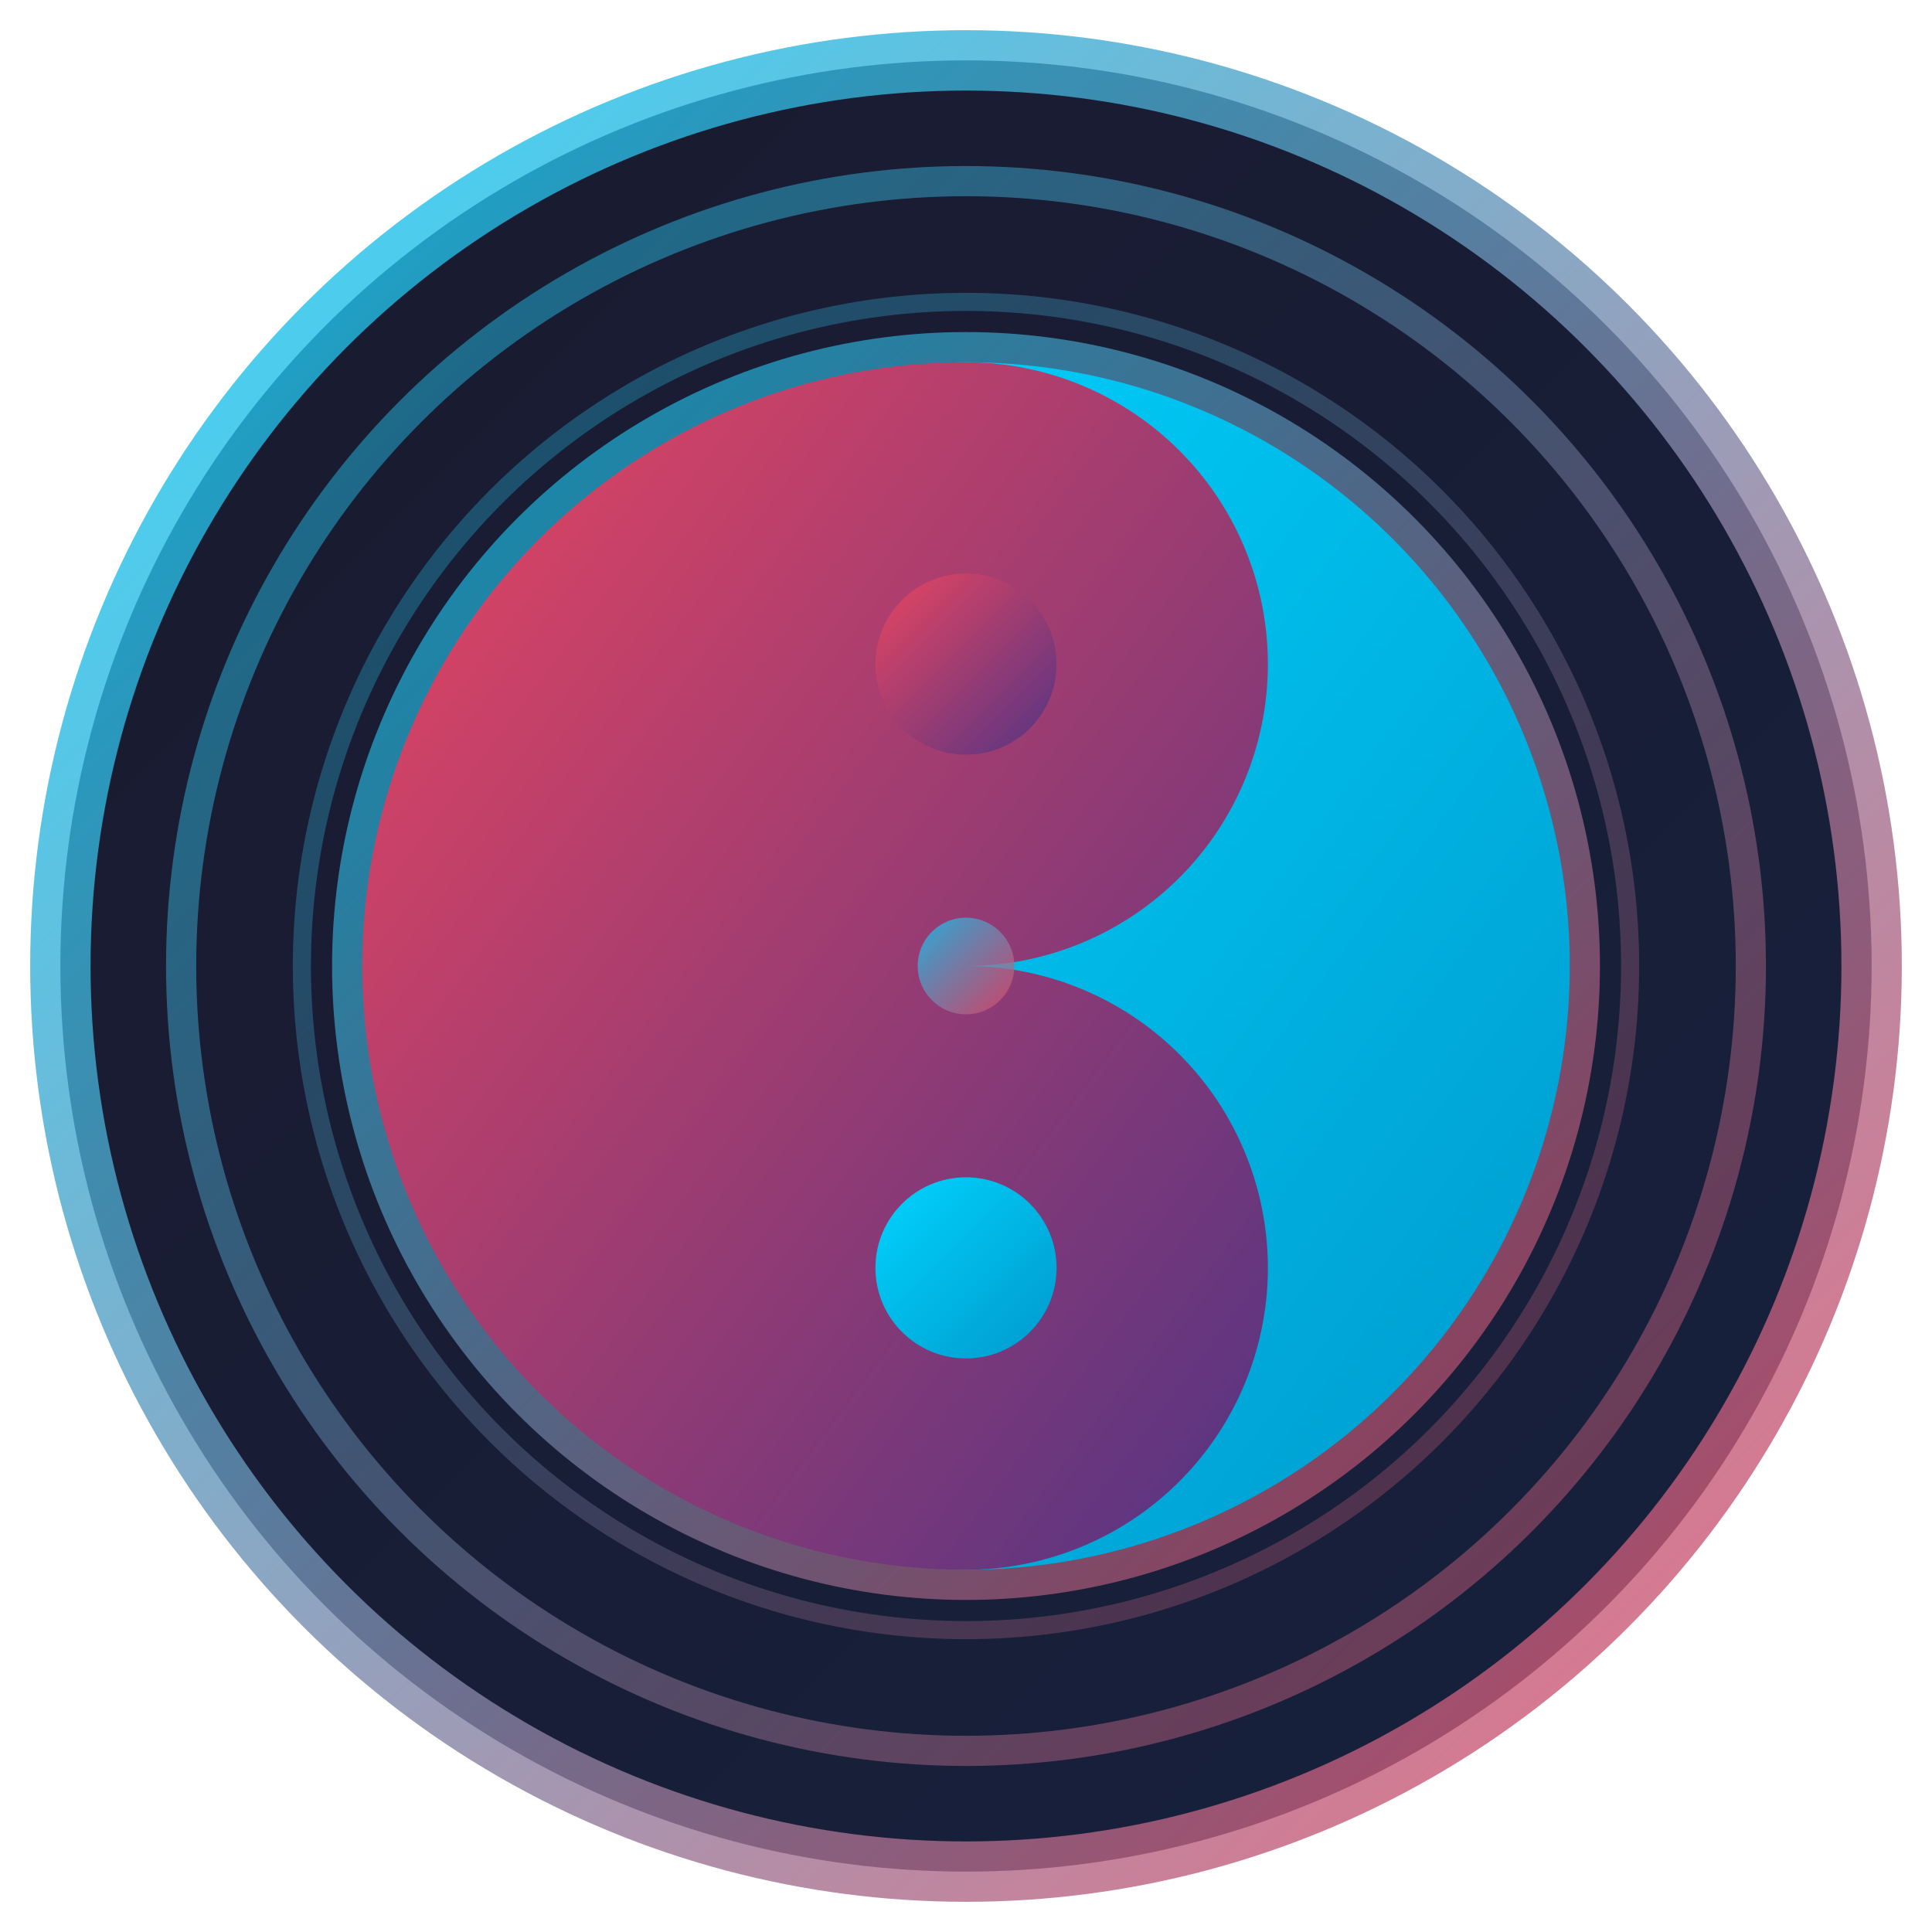 <svg width="32" height="32" viewBox="0 0 32 32" fill="none" xmlns="http://www.w3.org/2000/svg">
  <defs>
    <linearGradient id="bgGradient" x1="0%" y1="0%" x2="100%" y2="100%">
      <stop offset="0%" style="stop-color:#1a1a2e;stop-opacity:1" />
      <stop offset="100%" style="stop-color:#16213e;stop-opacity:1" />
    </linearGradient>
    
    <linearGradient id="yinGradient" x1="0%" y1="0%" x2="100%" y2="100%">
      <stop offset="0%" style="stop-color:#e94560;stop-opacity:1" />
      <stop offset="100%" style="stop-color:#533483;stop-opacity:1" />
    </linearGradient>
    
    <linearGradient id="yangGradient" x1="0%" y1="0%" x2="100%" y2="100%">
      <stop offset="0%" style="stop-color:#00d4ff;stop-opacity:1" />
      <stop offset="100%" style="stop-color:#0099cc;stop-opacity:1" />
    </linearGradient>
    
    <linearGradient id="glowGradient" x1="0%" y1="0%" x2="100%" y2="100%">
      <stop offset="0%" style="stop-color:#00d4ff;stop-opacity:0.8" />
      <stop offset="100%" style="stop-color:#e94560;stop-opacity:0.8" />
    </linearGradient>
  </defs>
  
  <!-- 背景圆环 -->
  <circle cx="16" cy="16" r="15" fill="url(#bgGradient)" stroke="url(#glowGradient)" stroke-width="1"/>
  
  <!-- 外圈科技环 -->
  <circle cx="16" cy="16" r="13" fill="none" stroke="url(#glowGradient)" stroke-width="0.5" opacity="0.6"/>
  <circle cx="16" cy="16" r="11" fill="none" stroke="url(#glowGradient)" stroke-width="0.3" opacity="0.4"/>
  
  <!-- 太极图案 -->
  <circle cx="16" cy="16" r="10" fill="none" stroke="url(#glowGradient)" stroke-width="1" opacity="0.8"/>
  
  <!-- 上半部分（阳）- 科技蓝 -->
  <path d="M 16 6 A 10 10 0 0 1 16 26 A 5 5 0 0 1 16 16 A 5 5 0 0 1 16 6" fill="url(#yangGradient)"/>
  
  <!-- 下半部分（阴）- 神秘紫红 -->
  <path d="M 16 16 A 5 5 0 0 1 16 26 A 10 10 0 0 1 16 6 A 5 5 0 0 1 16 16" fill="url(#yinGradient)"/>
  
  <!-- 阳中的阴点 -->
  <circle cx="16" cy="11" r="1.5" fill="url(#yinGradient)"/>
  
  <!-- 阴中的阳点 -->
  <circle cx="16" cy="21" r="1.5" fill="url(#yangGradient)"/>
  
  <!-- 科技线条装饰 -->
  <line x1="2" y1="16" x2="6" y2="16" stroke="url(#yangGradient)" stroke-width="1" opacity="0.8"/>
  <line x1="26" y1="16" x2="30" y2="16" stroke="url(#yinGradient)" stroke-width="1" opacity="0.8"/>
  <line x1="16" y1="2" x2="16" y2="6" stroke="url(#yangGradient)" stroke-width="1" opacity="0.8"/>
  <line x1="16" y1="26" x2="16" y2="30" stroke="url(#yinGradient)" stroke-width="1" opacity="0.8"/>
  
  <!-- 八卦符号 - 现代科技风格 -->
  <!-- 乾卦 (天) - 左上 -->
  <g opacity="0.9">
    <line x1="3" y1="3" x2="5" y2="3" stroke="url(#yangGradient)" stroke-width="1.2"/>
    <line x1="3" y1="5" x2="5" y2="5" stroke="url(#yangGradient)" stroke-width="1.2"/>
    <line x1="3" y1="7" x2="5" y2="7" stroke="url(#yangGradient)" stroke-width="1.2"/>
  </g>
  
  <!-- 坤卦 (地) - 右下 -->
  <g opacity="0.9">
    <line x1="27" y1="25" x2="29" y2="25" stroke="url(#yinGradient)" stroke-width="1.2"/>
    <line x1="27" y1="27" x2="29" y2="27" stroke="url(#yinGradient)" stroke-width="1.2"/>
    <line x1="27" y1="29" x2="29" y2="29" stroke="url(#yinGradient)" stroke-width="1.2"/>
  </g>
  
  <!-- 坎卦 (水) - 左下 -->
  <g opacity="0.9">
    <line x1="3" y1="25" x2="5" y2="25" stroke="url(#yangGradient)" stroke-width="1.2"/>
    <line x1="3" y1="27" x2="5" y2="27" stroke="url(#yangGradient)" stroke-width="1.2"/>
    <line x1="3" y1="29" x2="5" y2="29" stroke="url(#yangGradient)" stroke-width="1.2"/>
  </g>
  
  <!-- 离卦 (火) - 右上 -->
  <g opacity="0.9">
    <line x1="27" y1="3" x2="29" y2="3" stroke="url(#yinGradient)" stroke-width="1.2"/>
    <line x1="27" y1="5" x2="29" y2="5" stroke="url(#yinGradient)" stroke-width="1.2"/>
    <line x1="27" y1="7" x2="29" y2="7" stroke="url(#yinGradient)" stroke-width="1.2"/>
  </g>
  
  <!-- 中心科技点 -->
  <circle cx="16" cy="16" r="0.8" fill="url(#glowGradient)" opacity="0.9"/>
</svg> 